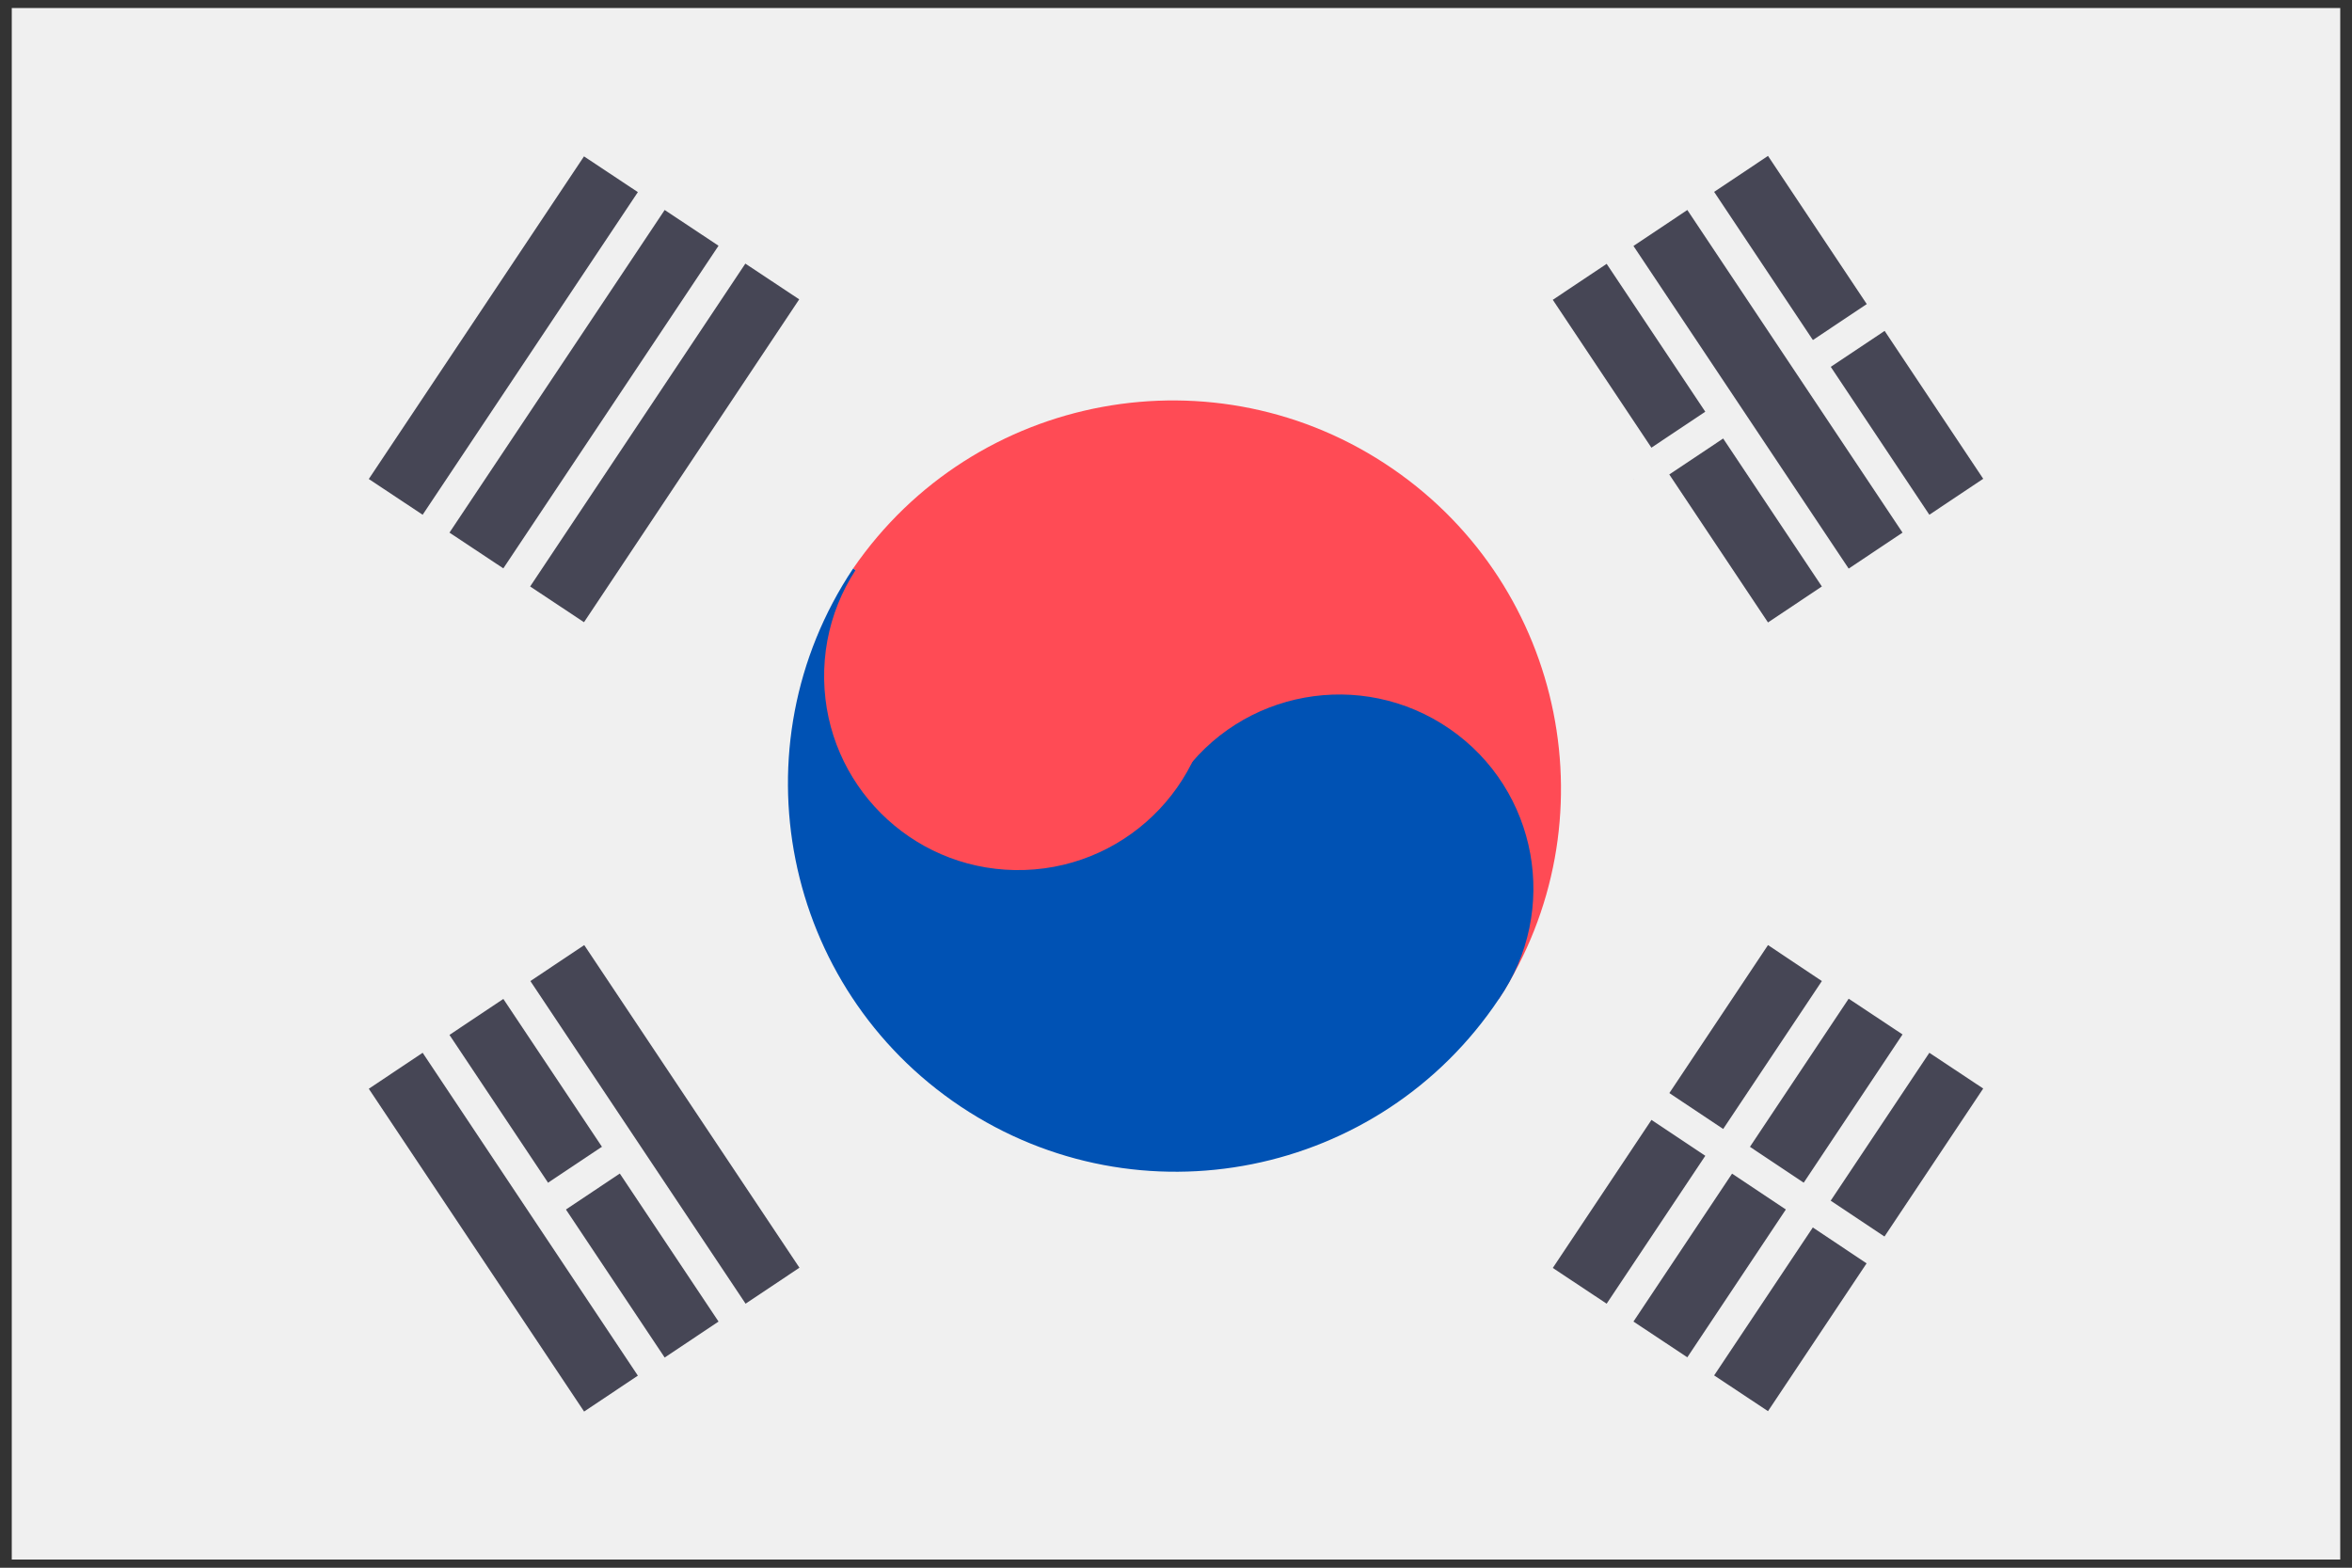 <?xml version="1.0" encoding="UTF-8"?>
<svg xmlns="http://www.w3.org/2000/svg" xmlns:xlink="http://www.w3.org/1999/xlink" id="Layer_1" version="1.1" viewBox="0 0 1000 666.7">
  <rect x="0" y="0" width="1000" height="666.7" fill="#333333" stroke="none"/>
  <defs>
    <style>
      .st0 {
        fill: none;
      }

      .st1 {
        fill: #0052b4;
      }

      .st2 {
        fill: #464655;
      }

      .st3 {
        fill: #f0f0f0;
      }

      .st4 {
        fill: #ff4b55;
      }

      .st5 {
        clip-path: url(#clippath);
      }
    </style>
    <clipPath id="clippath">
      <rect class="st0" x="5" y="3.4" width="990" height="659.9"></rect>
    </clipPath>
  </defs>
  <g class="st5">
    <g>
      <path class="st3" d="M5,3.4h990v659.8H5V3.4h0Z"></path>
      <path class="st2" d="M156.8,203.7l91.5-137.2,22.9,15.2-91.5,137.2-22.9-15.2h0ZM191.1,226.5l91.5-137.2,22.9,15.2-91.5,137.2-22.9-15.2ZM225.4,249.4l91.5-137.3,22.9,15.2-91.5,137.3-22.9-15.2ZM660.2,539.2l91.5-137.3,22.9,15.3-91.5,137.2s-22.9-15.2-22.9-15.2ZM694.5,562l91.5-137.3,22.9,15.2-91.5,137.3s-22.9-15.2-22.9-15.2ZM728.8,584.9l91.5-137.2,22.9,15.2-91.5,137.2-22.9-15.2Z"></path>
      <path class="st2" d="M694.5,462.9l114.4,76.3-114.4-76.3h0Z"></path>
      <path class="st3" d="M698.3,457.2l-7.6,11.4,114.4,76.3,7.6-11.4-114.4-76.3h0Z"></path>
      <path class="st4" d="M362.7,241.8c51.6-75.1,154.4-94.1,229.5-42.4,73.5,50.6,93.5,150.5,45.1,225.4,0,0-274.6-183-274.6-183Z"></path>
      <path class="st1" d="M362.7,241.8c-50.5,75.8-30,178.2,45.8,228.8,75.8,50.5,178.2,30,228.8-45.8h0c25.9-37.5,16.6-88.9-20.9-114.8-37.5-25.9-88.9-16.6-114.8,20.9-.5.8-1.1,1.6-1.6,2.4,0,0-137.3-91.5-137.3-91.5Z"></path>
      <path class="st4" d="M431.4,370c45.6.8,83.2-35.4,84-81s-35.4-83.2-81-84c-1,0-2,0-3,0-45.6.8-81.8,38.4-81,84,.8,44.4,36.6,80.2,81,81Z"></path>
      <path class="st2" d="M248.3,600.2l-91.5-137.2,22.9-15.3,91.5,137.3-22.9,15.3h0ZM282.6,577.3l-91.5-137.2,22.9-15.3,91.5,137.2s-22.9,15.3-22.9,15.3ZM317,554.4l-91.5-137.2,22.9-15.3,91.5,137.2s-22.9,15.3-22.9,15.3ZM751.7,264.7l-91.5-137.2,22.9-15.3,91.5,137.2-22.9,15.3h0ZM786,241.8l-91.5-137.2,22.9-15.3,91.5,137.2-22.9,15.3ZM820.3,218.9l-91.5-137.3,22.9-15.3,91.5,137.3s-22.9,15.3-22.9,15.3Z"></path>
      <path class="st2" d="M231.1,512.5l34.3-22.9-34.3,22.9ZM694.5,203.7l40-26.7-40.1,26.7h0ZM768.9,154.1l34.3-22.9-34.3,22.9Z"></path>
      <path class="st3" d="M235,518.2l-7.6-11.5,34.3-22.9,7.6,11.4-34.3,22.9h0ZM698.3,209.4l-7.6-11.4,40-26.7,7.6,11.4-40,26.7h0ZM772.7,159.8l-7.6-11.4,34.3-22.9,7.6,11.4-34.3,22.9Z"></path>
    </g>
  </g>
</svg>
